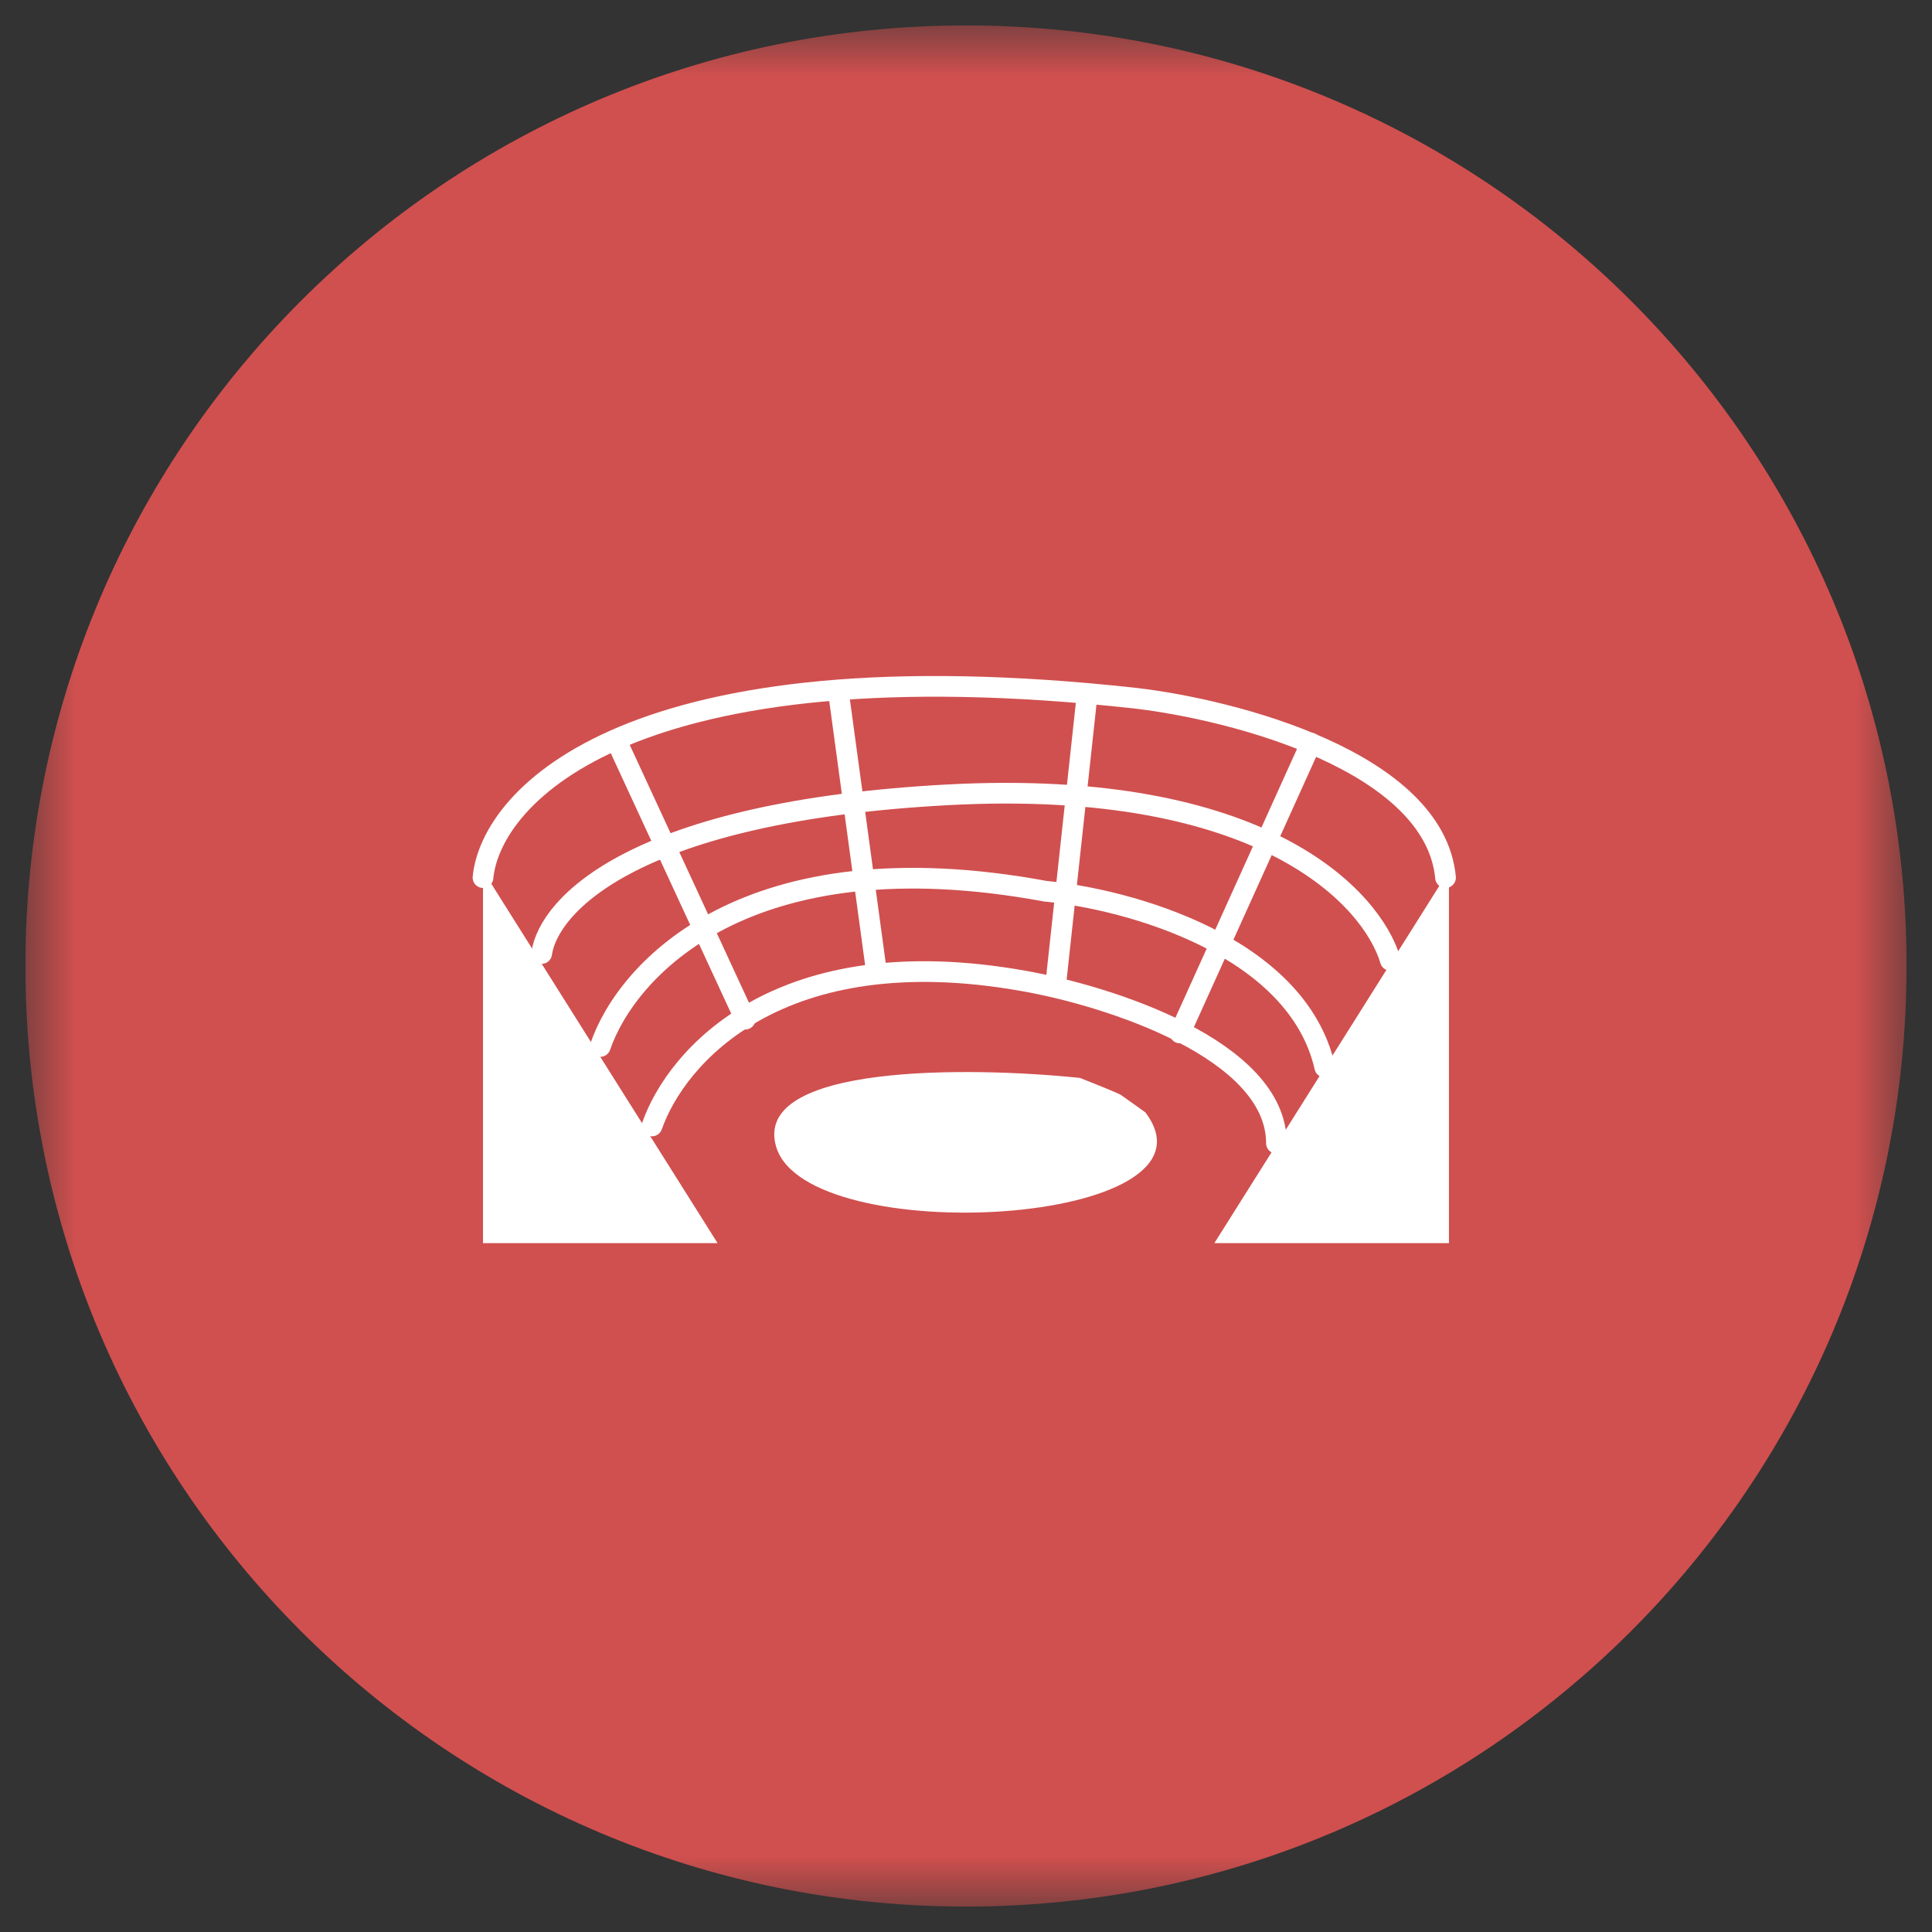 <svg xmlns="http://www.w3.org/2000/svg" width="38" height="38" viewBox="0 0 38 38" fill="none"><rect x="0" y="0" width="38" height="38" fill="#333333" stroke="none"/><g clip-path="url(#clip0_1245_1180)"><mask id="mask0_1245_1180" style="mask-type:luminance" maskUnits="userSpaceOnUse" x="0" y="0" width="38" height="38"><path d="M37.5 0.5H0.5V37.5H37.5V0.5Z" fill="white"></path></mask><g mask="url(#mask0_1245_1180)"><path d="M19 37.5C29.217 37.5 37.5 29.217 37.5 19C37.5 8.783 29.217 0.5 19 0.5C8.783 0.5 0.5 8.783 0.5 19C0.5 29.217 8.783 37.5 19 37.5Z" fill="#D0504F"></path><path d="M9.5 17.17C9.5 17.156 9.518 17.151 9.525 17.163L14.114 24.451H9.5V17.17Z" fill="white"></path><path d="M28.499 17.17C28.499 17.156 28.481 17.151 28.474 17.163L23.885 24.451H28.499V17.17Z" fill="white"></path><path d="M9.5 17.261C9.658 15.632 12.445 12.646 22.325 13.732C24.27 13.958 28.215 14.981 28.432 17.261" stroke="white" stroke-width="0.407" stroke-linecap="round"></path><path d="M10.654 18.754C10.79 17.804 12.473 15.958 18.661 15.632C24.85 15.306 26.985 17.668 27.347 18.889" stroke="white" stroke-width="0.407" stroke-linecap="round"></path><path d="M11.807 20.583C12.327 19.068 14.697 16.444 20.56 17.529C22.211 17.688 25.514 18.602 26.057 20.99" stroke="white" stroke-width="0.407" stroke-linecap="round"></path><path d="M12.824 22.146C13.299 20.789 15.321 18.428 20.153 19.297C21.804 19.59 25.106 20.64 25.106 22.486" stroke="white" stroke-width="0.407" stroke-linecap="round"></path><path d="M12.146 14.617L14.657 20.046" stroke="white" stroke-width="0.407" stroke-linecap="round"></path><path d="M16.49 13.602L17.237 19.098" stroke="white" stroke-width="0.407" stroke-linecap="round"></path><path d="M21.375 13.734L20.764 19.367" stroke="white" stroke-width="0.407" stroke-linecap="round"></path><path d="M25.785 14.617L23.207 20.317" stroke="white" stroke-width="0.407" stroke-linecap="round"></path><path d="M15.267 22.558C14.779 20.929 19.044 20.974 21.239 21.201C21.487 21.298 21.998 21.501 22.053 21.54L22.528 21.879C24.224 24.119 15.878 24.594 15.267 22.558Z" fill="white"></path></g></g><defs><clipPath id="clip0_1245_1180"><rect width="37" height="37" fill="white" transform="translate(0.5 0.5)"></rect></clipPath></defs></svg>
